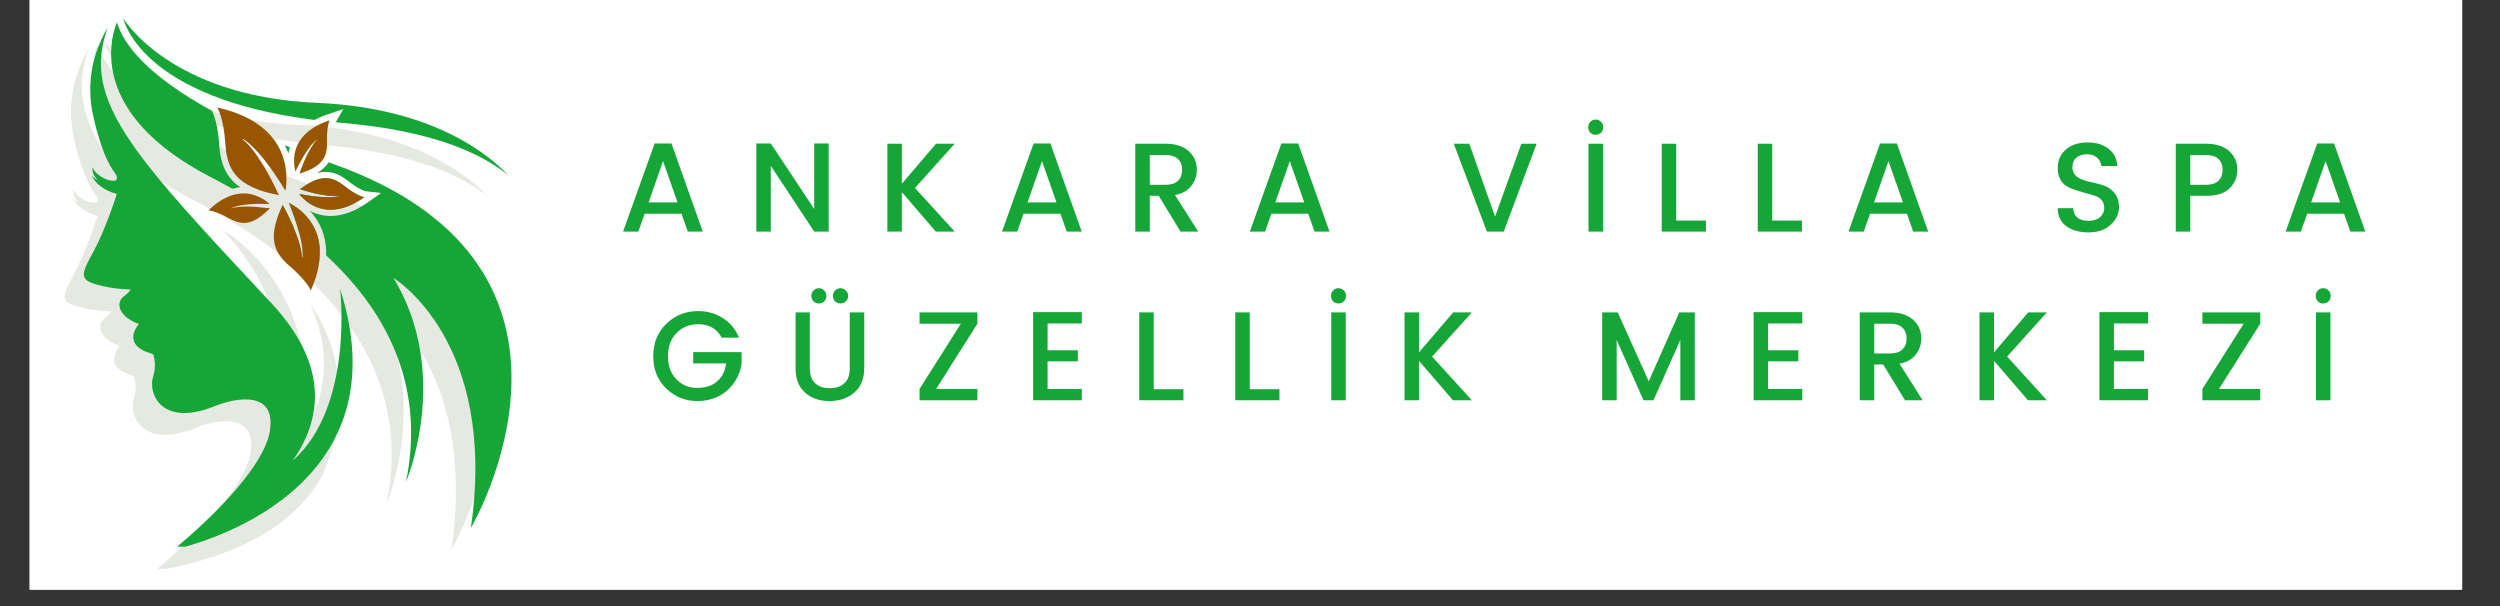 <svg xmlns="http://www.w3.org/2000/svg" xmlns:xlink="http://www.w3.org/1999/xlink" width="198" zoomAndPan="magnify" viewBox="0 0 148.5 36" height="48" preserveAspectRatio="xMidYMid meet" version="1.0"><rect x="0" y="0" width="148.5" height="36" fill="#333333" stroke="none"/><defs><g/><clipPath id="8f3ef723ed"><path d="M 1.762 0 L 146.25 0 L 146.25 35.027 L 1.762 35.027 Z M 1.762 0 " clip-rule="nonzero"/></clipPath><clipPath id="3a8a61357d"><path d="M 5 2.414 L 30 2.414 L 30 33 L 5 33 Z M 5 2.414 " clip-rule="nonzero"/></clipPath><clipPath id="31deaa5007"><path d="M 6 2.414 L 30 2.414 L 30 12 L 6 12 Z M 6 2.414 " clip-rule="nonzero"/></clipPath><clipPath id="2a22036a59"><path d="M 3.547 2.414 L 21 2.414 L 21 33.793 L 3.547 33.793 Z M 3.547 2.414 " clip-rule="nonzero"/></clipPath><clipPath id="75e3789777"><path d="M 4.699 1.098 L 21 1.098 L 21 32.473 L 4.699 32.473 Z M 4.699 1.098 " clip-rule="nonzero"/></clipPath><clipPath id="7e0e166738"><path d="M 6 1.098 L 15 1.098 L 15 12 L 6 12 Z M 6 1.098 " clip-rule="nonzero"/></clipPath><clipPath id="f3d03bb45c"><path d="M 7 1.098 L 31 1.098 L 31 11 L 7 11 Z M 7 1.098 " clip-rule="nonzero"/></clipPath></defs><g clip-path="url(#8f3ef723ed)"><path fill="#ffffff" d="M 1.762 0 L 146.25 0 L 146.25 35.027 L 1.762 35.027 Z M 1.762 0 " fill-opacity="1" fill-rule="nonzero"/><path fill="#ffffff" d="M 1.762 0 L 146.25 0 L 146.25 35.027 L 1.762 35.027 Z M 1.762 0 " fill-opacity="1" fill-rule="nonzero"/></g><g clip-path="url(#3a8a61357d)"><path fill="#e5e9e2" d="M 26.812 32.652 C 28.426 21.535 22.215 17.809 22.215 17.809 C 25.695 23.523 22.961 29.918 22.961 29.918 C 24.574 21.973 19.609 16.074 11.41 11.848 C 4.027 8.047 5.445 3.5 5.801 2.637 C 6.398 4.613 9.184 7.629 18.801 11.105 C 35.895 17.277 26.812 32.652 26.812 32.652 " fill-opacity="1" fill-rule="nonzero"/></g><g clip-path="url(#31deaa5007)"><path fill="#e5e9e2" d="M 6.188 2.414 C 6.188 2.414 8.957 7.047 17.684 7.418 C 24.605 7.715 27.941 10.551 29.023 11.711 C 27.41 10.387 24.465 9.055 19.102 8.598 C 7.203 7.59 6.188 2.414 6.188 2.414 " fill-opacity="1" fill-rule="nonzero"/></g><path fill="#e5e9e2" d="M 13.199 13.648 C 13.203 13.648 13.203 13.652 13.211 13.656 L 13.223 13.688 C 13.203 13.664 13.195 13.648 13.188 13.641 C 13.191 13.641 13.191 13.645 13.199 13.648 " fill-opacity="1" fill-rule="nonzero"/><g clip-path="url(#2a22036a59)"><path fill="#e5e9e2" d="M 19.145 28.242 C 17.781 30.707 14.891 32.934 9.211 33.922 C 9.207 33.922 9.203 33.922 9.195 33.926 C 9.195 33.926 9.191 33.926 9.191 33.926 C 9.188 33.926 9.184 33.926 9.184 33.93 L 10.074 33.168 C 11.609 31.805 14.621 28.902 14.895 26.812 C 14.984 26.137 14.852 25.699 14.602 25.426 C 13.852 24.617 12.047 25.254 11.832 25.336 C 11.816 25.34 11.812 25.344 11.812 25.344 C 11.523 25.465 11.227 25.57 10.922 25.656 C 10.617 25.742 10.301 25.805 9.969 25.824 C 9.926 25.828 9.883 25.824 9.84 25.828 L 9.715 25.828 C 9.676 25.824 9.633 25.82 9.59 25.82 C 9.547 25.816 9.504 25.812 9.461 25.805 L 9.332 25.785 C 9.312 25.785 9.289 25.781 9.27 25.773 L 9.203 25.758 L 9.141 25.742 C 9.117 25.738 9.098 25.73 9.078 25.723 C 9.035 25.707 8.992 25.695 8.949 25.68 C 8.781 25.613 8.617 25.516 8.473 25.395 C 8.332 25.273 8.207 25.129 8.113 24.965 C 8.02 24.801 7.957 24.625 7.918 24.441 C 7.902 24.348 7.891 24.254 7.887 24.16 L 7.887 24.09 C 7.887 24.066 7.887 24.043 7.891 24.016 L 7.895 23.941 C 7.898 23.914 7.902 23.887 7.91 23.855 L 7.914 23.836 L 7.914 23.824 L 7.918 23.816 L 7.922 23.789 L 7.93 23.762 L 7.93 23.754 L 7.938 23.734 L 7.941 23.723 L 7.969 23.617 L 8.016 23.414 C 8.043 23.281 8.059 23.148 8.059 23.02 C 8.062 22.895 8.051 22.77 8.027 22.637 C 8.02 22.605 8.016 22.57 8.008 22.535 C 8 22.504 7.996 22.473 7.984 22.434 L 7.98 22.406 L 7.973 22.391 C 7.973 22.391 7.973 22.387 7.973 22.387 C 7.973 22.383 7.973 22.383 7.973 22.379 C 7.969 22.375 7.969 22.375 7.969 22.371 C 7.965 22.363 7.965 22.359 7.961 22.359 C 7.957 22.359 7.957 22.355 7.949 22.352 C 7.941 22.348 7.93 22.34 7.91 22.328 C 7.871 22.312 7.812 22.293 7.738 22.266 C 7.598 22.223 7.414 22.16 7.242 22.051 C 7.199 22.023 7.156 21.992 7.117 21.961 L 7.086 21.938 C 7.078 21.93 7.066 21.918 7.055 21.906 L 7.023 21.879 L 7 21.859 L 6.98 21.836 L 6.973 21.828 L 6.969 21.82 L 6.957 21.812 L 6.941 21.789 C 6.93 21.773 6.918 21.762 6.906 21.746 L 6.875 21.695 C 6.863 21.68 6.855 21.664 6.848 21.645 C 6.84 21.629 6.828 21.609 6.824 21.59 C 6.805 21.555 6.797 21.516 6.789 21.477 C 6.781 21.457 6.781 21.441 6.777 21.422 C 6.777 21.402 6.773 21.383 6.773 21.363 C 6.773 21.328 6.773 21.293 6.773 21.258 C 6.777 21.227 6.781 21.191 6.789 21.16 C 6.797 21.129 6.801 21.098 6.812 21.07 C 6.844 20.957 6.891 20.863 6.938 20.781 C 6.992 20.691 7.047 20.613 7.102 20.539 C 7.027 20.516 6.953 20.484 6.883 20.453 C 6.727 20.387 6.578 20.301 6.434 20.195 C 6.359 20.141 6.289 20.078 6.223 20.008 C 6.152 19.934 6.086 19.852 6.031 19.738 L 6.012 19.695 C 6.004 19.68 6 19.664 5.992 19.645 C 5.988 19.629 5.98 19.613 5.977 19.594 C 5.973 19.578 5.969 19.559 5.965 19.539 L 5.957 19.512 C 5.957 19.5 5.957 19.488 5.953 19.48 C 5.953 19.457 5.953 19.438 5.949 19.418 C 5.949 19.395 5.953 19.371 5.953 19.348 C 5.957 19.324 5.957 19.305 5.965 19.281 C 5.969 19.258 5.977 19.234 5.984 19.211 C 5.992 19.188 6 19.168 6.012 19.145 C 6.016 19.137 6.02 19.125 6.027 19.113 C 6.031 19.102 6.039 19.094 6.043 19.086 C 6.055 19.066 6.066 19.047 6.082 19.027 C 6.098 19.012 6.113 18.988 6.133 18.973 C 6.141 18.965 6.152 18.953 6.16 18.945 L 6.176 18.934 C 6.176 18.93 6.176 18.93 6.176 18.93 L 6.18 18.926 L 6.203 18.91 L 6.211 18.902 L 6.238 18.883 L 6.242 18.879 C 6.336 18.812 6.426 18.734 6.5 18.648 C 6.547 18.602 6.586 18.547 6.621 18.496 C 6.609 18.496 6.598 18.496 6.586 18.496 C 6.586 18.496 5.957 18.484 5.301 18.367 C 5.301 18.367 5.297 18.367 5.293 18.367 C 5.16 18.34 5.016 18.309 4.859 18.27 C 4.855 18.27 4.852 18.266 4.848 18.266 C 3.559 17.957 3.625 17.68 4.379 16.305 C 5.125 14.945 5.77 12.914 5.785 12.867 L 5.785 12.852 C 5.785 12.852 5.781 12.848 5.781 12.848 C 5.781 12.836 5.777 12.824 5.77 12.816 C 5.766 12.812 5.762 12.809 5.754 12.809 C 5.754 12.805 5.75 12.805 5.75 12.801 C 5.746 12.801 5.746 12.801 5.746 12.801 C 5.742 12.797 5.73 12.797 5.73 12.797 L 5.699 12.789 L 5.645 12.773 C 5.609 12.766 5.57 12.758 5.535 12.746 C 5.348 12.676 5.188 12.602 5.055 12.52 C 4.457 12.164 4.316 11.746 4.312 11.73 C 4.324 11.742 4.332 11.758 4.344 11.773 C 4.395 11.828 4.453 11.879 4.52 11.926 C 4.535 11.934 4.547 11.945 4.562 11.953 C 4.57 11.957 4.574 11.961 4.582 11.965 C 4.582 11.965 4.582 11.965 4.582 11.969 C 4.598 11.977 4.613 11.984 4.633 11.996 L 4.676 12.016 C 4.668 12.012 4.66 12.004 4.648 11.992 C 4.645 11.988 4.641 11.984 4.637 11.98 C 4.543 11.887 4.324 11.621 4.344 11.242 C 4.344 11.242 4.395 11.371 4.543 11.531 L 4.543 11.535 C 4.68 11.684 4.898 11.859 5.238 11.98 C 5.312 12.004 5.383 12.023 5.453 12.035 C 5.516 12.043 5.574 12.047 5.625 12.043 C 5.68 12.039 5.727 12.023 5.75 12.004 C 5.766 11.996 5.773 11.984 5.781 11.969 C 5.781 11.969 5.781 11.965 5.785 11.961 C 5.785 11.957 5.785 11.953 5.785 11.953 C 5.789 11.953 5.797 11.914 5.793 11.918 C 5.801 11.859 5.801 11.812 5.789 11.773 C 5.77 11.695 5.68 11.586 5.605 11.477 C 5.527 11.363 5.453 11.246 5.387 11.129 C 5.254 10.887 5.145 10.641 5.043 10.391 C 4.941 10.141 4.855 9.887 4.773 9.633 C 4.695 9.375 4.621 9.121 4.555 8.859 C 4.523 8.73 4.488 8.602 4.457 8.473 L 4.414 8.281 L 4.391 8.18 L 4.371 8.082 L 4.332 7.883 L 4.301 7.684 C 4.277 7.551 4.266 7.414 4.25 7.281 C 4.242 7.215 4.238 7.145 4.234 7.078 C 4.23 7.012 4.227 6.941 4.223 6.875 L 4.223 6.672 C 4.219 6.641 4.219 6.605 4.219 6.57 L 4.223 6.473 C 4.223 6.402 4.227 6.336 4.23 6.27 L 4.242 6.066 C 4.246 6.035 4.246 6 4.25 5.969 L 4.262 5.867 C 4.27 5.801 4.277 5.73 4.285 5.664 C 4.324 5.398 4.379 5.137 4.445 4.875 C 4.512 4.613 4.594 4.359 4.691 4.109 C 4.785 3.859 4.895 3.613 5.016 3.375 C 5.086 3.238 5.164 3.105 5.242 2.973 C 5.242 2.977 5.238 2.984 5.238 2.992 C 4.32 5.605 5.031 7.773 7.621 11.098 C 9.059 12.941 11.078 15.137 13.719 17.965 C 14.105 18.379 14.508 18.809 14.922 19.254 C 15.48 19.848 15.941 20.43 16.309 21 C 16.871 17.176 13.211 13.656 13.211 13.656 C 13.609 13.883 19.199 17.246 17.996 25.363 C 17.957 25.633 17.91 25.906 17.855 26.184 C 17.855 26.184 19.691 23.695 19.133 20.312 C 19.012 19.598 18.789 18.848 18.422 18.07 C 18.441 18.098 18.75 18.48 19.102 19.164 C 19.922 20.758 20.969 24 19.145 28.242 " fill-opacity="1" fill-rule="nonzero"/></g><g clip-path="url(#75e3789777)"><path fill="#16a637" d="M 20.199 17.148 C 20.199 17.148 21.051 24.129 17.375 27.379 C 18.625 25.613 19.23 23.453 18.148 20.973 C 17.73 20.012 17.059 19.004 16.07 17.953 C 12.832 14.488 10.418 11.906 8.766 9.793 C 6.172 6.465 5.461 4.293 6.383 1.68 C 6.383 1.676 6.383 1.668 6.387 1.66 C 6.305 1.793 6.23 1.93 6.16 2.066 C 6.035 2.305 5.93 2.547 5.832 2.801 C 5.738 3.051 5.652 3.305 5.586 3.566 C 5.523 3.824 5.465 4.09 5.43 4.355 C 5.418 4.422 5.414 4.488 5.402 4.559 L 5.395 4.656 C 5.391 4.691 5.387 4.727 5.387 4.758 L 5.371 4.961 C 5.367 5.027 5.367 5.094 5.363 5.164 L 5.363 5.262 C 5.359 5.297 5.363 5.332 5.363 5.363 L 5.367 5.566 C 5.367 5.637 5.371 5.703 5.375 5.77 C 5.383 5.836 5.383 5.906 5.391 5.973 C 5.406 6.105 5.418 6.242 5.441 6.375 L 5.473 6.574 L 5.516 6.773 L 5.535 6.875 L 5.547 6.922 L 5.555 6.973 L 5.602 7.164 C 5.633 7.293 5.664 7.426 5.695 7.555 C 5.766 7.812 5.836 8.07 5.918 8.324 C 5.996 8.582 6.086 8.836 6.184 9.086 C 6.285 9.336 6.398 9.582 6.531 9.82 C 6.598 9.941 6.672 10.059 6.75 10.168 C 6.824 10.281 6.914 10.391 6.934 10.469 C 6.945 10.508 6.945 10.555 6.938 10.613 C 6.938 10.609 6.93 10.648 6.93 10.648 C 6.93 10.648 6.93 10.652 6.926 10.656 C 6.926 10.66 6.926 10.664 6.922 10.664 C 6.918 10.68 6.906 10.691 6.895 10.699 C 6.867 10.719 6.82 10.734 6.77 10.738 C 6.715 10.742 6.656 10.738 6.598 10.73 C 6.527 10.719 6.453 10.699 6.383 10.676 C 6.379 10.676 6.379 10.676 6.379 10.676 C 6.043 10.555 5.82 10.379 5.684 10.23 L 5.684 10.227 C 5.539 10.066 5.488 9.938 5.488 9.938 C 5.465 10.316 5.684 10.582 5.777 10.676 C 5.781 10.68 5.785 10.684 5.789 10.688 C 5.801 10.699 5.812 10.707 5.816 10.711 L 5.82 10.715 C 5.816 10.715 5.816 10.715 5.816 10.711 L 5.777 10.691 C 5.773 10.691 5.773 10.691 5.773 10.691 C 5.758 10.68 5.742 10.672 5.727 10.664 C 5.723 10.66 5.723 10.66 5.723 10.66 C 5.715 10.656 5.711 10.652 5.703 10.648 C 5.691 10.641 5.676 10.629 5.66 10.621 C 5.594 10.574 5.535 10.52 5.488 10.465 C 5.477 10.453 5.465 10.438 5.453 10.426 C 5.457 10.441 5.602 10.859 6.195 11.215 C 6.332 11.297 6.488 11.371 6.676 11.441 C 6.711 11.453 6.75 11.461 6.789 11.473 L 6.844 11.484 L 6.871 11.492 C 6.875 11.492 6.883 11.492 6.887 11.496 C 6.887 11.496 6.891 11.496 6.891 11.496 C 6.895 11.5 6.898 11.5 6.898 11.504 C 6.902 11.504 6.91 11.508 6.91 11.516 C 6.918 11.523 6.922 11.531 6.926 11.543 C 6.926 11.543 6.926 11.547 6.926 11.551 L 6.926 11.562 C 6.914 11.609 6.27 13.641 5.52 15.004 C 4.766 16.379 4.699 16.656 5.988 16.965 C 5.992 16.969 5.996 16.969 6 16.969 C 6.156 17.008 6.301 17.039 6.434 17.066 C 6.438 17.066 6.441 17.066 6.445 17.066 C 7.102 17.188 7.73 17.195 7.73 17.195 C 7.742 17.195 7.754 17.195 7.762 17.195 C 7.73 17.246 7.688 17.301 7.645 17.352 C 7.566 17.434 7.48 17.512 7.387 17.578 L 7.383 17.582 L 7.355 17.602 L 7.344 17.609 L 7.324 17.625 L 7.32 17.629 C 7.32 17.629 7.32 17.629 7.316 17.633 L 7.305 17.645 C 7.293 17.652 7.285 17.664 7.277 17.672 C 7.258 17.691 7.238 17.711 7.227 17.73 C 7.211 17.746 7.199 17.766 7.188 17.785 C 7.18 17.793 7.176 17.805 7.168 17.812 C 7.164 17.824 7.16 17.836 7.152 17.848 C 7.145 17.867 7.137 17.891 7.125 17.91 C 7.121 17.934 7.113 17.957 7.109 17.98 C 7.102 18.004 7.098 18.027 7.098 18.047 C 7.094 18.07 7.094 18.094 7.094 18.117 C 7.094 18.137 7.098 18.16 7.098 18.18 C 7.098 18.191 7.102 18.203 7.102 18.211 L 7.105 18.238 C 7.109 18.258 7.113 18.277 7.121 18.297 C 7.125 18.312 7.129 18.332 7.137 18.348 C 7.141 18.363 7.148 18.383 7.152 18.395 L 7.176 18.438 C 7.23 18.551 7.297 18.633 7.367 18.707 C 7.434 18.777 7.504 18.84 7.574 18.895 C 7.719 19 7.871 19.086 8.023 19.156 C 8.098 19.188 8.172 19.215 8.246 19.242 C 8.191 19.316 8.137 19.395 8.082 19.48 C 8.035 19.566 7.988 19.66 7.953 19.773 C 7.945 19.801 7.938 19.832 7.934 19.859 C 7.926 19.895 7.922 19.926 7.918 19.961 C 7.918 19.996 7.914 20.031 7.918 20.066 C 7.918 20.086 7.922 20.105 7.922 20.121 C 7.926 20.141 7.926 20.16 7.934 20.18 C 7.941 20.219 7.949 20.254 7.965 20.293 C 7.973 20.312 7.98 20.328 7.988 20.348 C 8 20.367 8.008 20.383 8.02 20.398 C 8.027 20.414 8.039 20.434 8.051 20.449 C 8.062 20.461 8.07 20.477 8.086 20.492 L 8.102 20.512 L 8.109 20.523 L 8.117 20.527 L 8.125 20.539 L 8.168 20.582 L 8.199 20.609 C 8.211 20.617 8.223 20.629 8.23 20.637 L 8.262 20.664 C 8.301 20.695 8.344 20.723 8.387 20.75 C 8.559 20.863 8.742 20.922 8.887 20.969 C 8.957 20.992 9.016 21.016 9.055 21.031 C 9.074 21.039 9.086 21.051 9.094 21.055 C 9.102 21.059 9.105 21.059 9.105 21.062 C 9.105 21.062 9.109 21.066 9.113 21.074 C 9.113 21.078 9.113 21.078 9.117 21.082 C 9.117 21.082 9.117 21.086 9.117 21.09 C 9.117 21.09 9.121 21.094 9.121 21.094 L 9.121 21.105 L 9.129 21.137 C 9.137 21.172 9.145 21.207 9.152 21.238 C 9.16 21.273 9.164 21.305 9.172 21.34 C 9.195 21.473 9.207 21.598 9.203 21.723 C 9.203 21.852 9.188 21.984 9.16 22.117 L 9.113 22.32 L 9.086 22.426 L 9.082 22.438 L 9.074 22.457 L 9.074 22.465 L 9.066 22.492 L 9.062 22.52 L 9.059 22.527 L 9.059 22.539 L 9.055 22.559 C 9.047 22.59 9.043 22.617 9.039 22.645 L 9.035 22.719 C 9.031 22.746 9.031 22.77 9.031 22.793 L 9.031 22.863 C 9.035 22.957 9.047 23.051 9.062 23.145 C 9.102 23.328 9.164 23.504 9.258 23.668 C 9.352 23.832 9.477 23.98 9.617 24.102 C 9.762 24.223 9.926 24.316 10.094 24.383 C 10.137 24.398 10.18 24.414 10.223 24.43 C 10.242 24.434 10.266 24.441 10.285 24.445 L 10.352 24.465 L 10.414 24.477 C 10.438 24.484 10.457 24.488 10.477 24.492 L 10.605 24.512 C 10.648 24.52 10.691 24.52 10.734 24.523 C 10.777 24.527 10.82 24.531 10.863 24.531 L 10.988 24.531 C 11.031 24.531 11.074 24.531 11.113 24.527 C 11.445 24.512 11.762 24.445 12.07 24.363 C 12.375 24.273 12.672 24.168 12.957 24.047 C 12.957 24.047 12.965 24.043 12.98 24.039 C 13.266 23.934 16.398 22.828 16.043 25.52 C 15.77 27.609 12.758 30.516 11.219 31.875 L 10.324 32.641 C 10.324 32.641 24.277 29.848 20.199 17.148 " fill-opacity="1" fill-rule="nonzero"/></g><path fill="#16a637" d="M 21.633 11.719 C 21.457 11.84 21.293 11.945 21.129 12.031 C 20.977 12.117 20.824 12.188 20.68 12.246 C 20.648 12.258 20.617 12.27 20.586 12.281 C 20.238 12.406 19.922 12.457 19.637 12.457 L 19.594 12.457 C 18.996 12.445 18.539 12.211 18.215 11.961 C 18.105 11.871 18.012 11.785 17.934 11.703 C 17.887 11.652 17.848 11.609 17.812 11.566 C 17.805 11.551 17.797 11.535 17.785 11.523 L 17.859 11.535 C 17.867 11.535 17.875 11.539 17.883 11.539 C 17.98 11.555 18.082 11.578 18.184 11.594 C 18.285 11.609 18.391 11.625 18.496 11.641 C 18.602 11.652 18.703 11.668 18.809 11.68 C 18.82 11.68 18.832 11.68 18.844 11.68 C 18.934 11.691 19.023 11.699 19.113 11.703 C 19.211 11.711 19.305 11.715 19.398 11.715 C 19.422 11.719 19.445 11.719 19.473 11.719 C 19.535 11.719 19.594 11.715 19.652 11.715 C 19.707 11.711 19.762 11.711 19.809 11.707 C 19.828 11.703 19.848 11.703 19.867 11.699 C 19.93 11.695 19.988 11.684 20.035 11.676 C 20.125 11.66 20.172 11.641 20.172 11.641 L 20.168 11.621 C 20.168 11.621 20.117 11.637 20.027 11.641 C 19.988 11.645 19.945 11.648 19.891 11.648 L 19.848 11.648 C 19.789 11.648 19.723 11.645 19.652 11.641 C 19.578 11.633 19.492 11.625 19.402 11.613 C 19.316 11.602 19.223 11.59 19.129 11.57 C 19.031 11.559 18.934 11.535 18.832 11.516 C 18.734 11.492 18.633 11.469 18.535 11.445 C 18.434 11.418 18.332 11.391 18.234 11.363 C 18.137 11.34 18.039 11.309 17.949 11.281 C 17.902 11.266 17.859 11.254 17.816 11.242 C 18.023 11.086 18.215 10.961 18.391 10.863 C 18.754 10.664 19.062 10.582 19.344 10.582 C 19.758 10.582 20.105 10.77 20.465 11.055 C 21.215 11.652 21.633 11.719 21.633 11.719 " fill-opacity="1" fill-rule="nonzero"/><path fill="#16a637" d="M 17.219 8.75 C 17.18 8.871 17.152 8.992 17.133 9.113 C 17.07 8.949 17 8.785 16.918 8.625 C 17.016 8.668 17.117 8.711 17.219 8.75 " fill-opacity="1" fill-rule="nonzero"/><g clip-path="url(#7e0e166738)"><path fill="#16a637" d="M 14.266 11.125 C 14.219 11.129 14.172 11.133 14.121 11.141 C 14.012 11.156 13.906 11.18 13.797 11.211 C 13.391 10.984 12.98 10.762 12.559 10.543 C 5.168 6.738 6.59 2.191 6.945 1.324 C 7.348 2.66 8.75 4.473 12.586 6.582 L 12.59 6.582 C 12.613 6.625 12.926 7.191 13.02 8.582 C 13.082 9.512 13.297 10.445 14.266 11.125 " fill-opacity="1" fill-rule="nonzero"/></g><path fill="#16a637" d="M 16.016 12.383 C 15.98 12.422 15.945 12.457 15.91 12.488 C 15.832 12.438 15.758 12.387 15.68 12.34 C 15.75 12.348 15.82 12.359 15.887 12.367 C 15.93 12.375 15.973 12.379 16.016 12.383 " fill-opacity="1" fill-rule="nonzero"/><path fill="#16a637" d="M 17.477 13.59 C 17.16 13.348 16.832 13.113 16.496 12.883 C 16.539 12.766 16.59 12.641 16.645 12.512 C 16.66 12.473 16.676 12.438 16.691 12.398 C 16.727 12.328 16.758 12.254 16.797 12.18 C 16.824 12.234 16.852 12.293 16.883 12.348 C 16.945 12.469 17.016 12.59 17.074 12.719 C 17.137 12.844 17.203 12.973 17.262 13.105 C 17.32 13.234 17.383 13.367 17.438 13.496 C 17.441 13.508 17.445 13.52 17.449 13.527 C 17.461 13.547 17.469 13.57 17.477 13.59 " fill-opacity="1" fill-rule="nonzero"/><path fill="#16a637" d="M 18.926 14.281 C 18.961 14.453 18.988 14.637 18.996 14.828 C 18.605 14.48 18.195 14.141 17.766 13.812 C 17.742 13.703 17.707 13.598 17.676 13.488 C 17.672 13.48 17.672 13.473 17.668 13.465 C 17.664 13.449 17.66 13.434 17.652 13.418 C 17.613 13.281 17.566 13.141 17.52 13 C 17.473 12.863 17.422 12.727 17.371 12.59 C 17.324 12.453 17.27 12.324 17.219 12.195 C 17.215 12.184 17.211 12.172 17.207 12.16 C 17.195 12.137 17.188 12.113 17.176 12.09 C 17.176 12.082 17.172 12.074 17.168 12.066 C 17.184 12.07 17.195 12.078 17.211 12.082 C 17.223 12.082 17.23 12.086 17.238 12.09 C 17.305 12.125 17.375 12.168 17.453 12.219 C 17.586 12.301 17.734 12.406 17.883 12.535 C 18.121 12.742 18.363 13.012 18.562 13.348 C 18.719 13.613 18.852 13.922 18.926 14.281 " fill-opacity="1" fill-rule="nonzero"/><path fill="#16a637" d="M 27.969 31.363 C 29.574 20.316 23.457 16.562 23.371 16.512 C 26.852 22.227 24.117 28.625 24.117 28.625 C 25.211 23.238 23.281 18.789 19.371 15.168 C 19.383 14.832 19.355 14.512 19.289 14.207 C 19.211 13.832 19.074 13.48 18.879 13.156 C 18.746 12.926 18.582 12.711 18.391 12.516 C 18.762 12.715 19.168 12.82 19.59 12.828 L 19.637 12.828 C 19.984 12.828 20.348 12.762 20.711 12.629 C 20.746 12.617 20.781 12.602 20.816 12.59 C 20.977 12.527 21.145 12.449 21.309 12.355 C 21.484 12.262 21.664 12.148 21.844 12.023 L 22.637 11.465 L 21.695 11.355 C 21.652 11.344 21.301 11.242 20.695 10.762 C 20.371 10.504 19.922 10.211 19.344 10.211 C 19.172 10.211 18.996 10.234 18.816 10.285 C 19.148 10.094 19.371 9.875 19.52 9.641 C 19.66 9.695 19.805 9.746 19.953 9.797 C 37.059 15.977 27.969 31.363 27.969 31.363 " fill-opacity="1" fill-rule="nonzero"/><g clip-path="url(#f3d03bb45c)"><path fill="#16a637" d="M 30.184 10.406 C 28.566 9.082 25.621 7.746 20.254 7.293 C 20.148 7.281 20.043 7.273 19.941 7.262 L 20.398 6.477 L 19.465 6.793 C 19.266 6.859 19.078 6.934 18.906 7.012 C 18.828 7.051 18.75 7.086 18.676 7.125 C 8.254 5.816 7.328 1.102 7.328 1.102 C 7.328 1.102 10.102 5.738 18.832 6.109 C 25.762 6.406 29.098 9.246 30.184 10.406 " fill-opacity="1" fill-rule="nonzero"/></g><path fill="#995600" d="M 17.008 10.938 C 17 11.047 16.988 11.145 16.977 11.234 C 16.965 11.262 16.953 11.289 16.945 11.316 C 16.926 11.285 16.906 11.25 16.883 11.215 C 16.875 11.203 16.867 11.191 16.859 11.18 C 16.773 11.039 16.688 10.895 16.59 10.75 C 16.496 10.605 16.402 10.461 16.305 10.316 C 16.199 10.172 16.105 10.027 16 9.891 C 15.988 9.875 15.977 9.859 15.965 9.844 C 15.875 9.719 15.785 9.602 15.695 9.488 C 15.59 9.359 15.492 9.238 15.391 9.125 C 15.293 9.012 15.191 8.91 15.102 8.812 C 15.039 8.75 14.977 8.688 14.918 8.633 C 14.895 8.609 14.867 8.586 14.844 8.566 C 14.766 8.496 14.691 8.438 14.633 8.391 C 14.512 8.297 14.43 8.258 14.43 8.258 L 14.414 8.285 C 14.414 8.285 14.484 8.332 14.594 8.434 C 14.648 8.488 14.715 8.551 14.785 8.629 C 14.855 8.707 14.93 8.797 15.008 8.898 C 15.086 9 15.176 9.109 15.258 9.23 C 15.344 9.352 15.426 9.48 15.512 9.617 C 15.602 9.75 15.684 9.898 15.77 10.043 C 15.855 10.188 15.938 10.34 16.02 10.488 C 16.102 10.641 16.18 10.793 16.254 10.941 C 16.336 11.094 16.402 11.246 16.473 11.391 C 16.508 11.457 16.539 11.527 16.57 11.594 C 16.152 11.512 15.785 11.418 15.465 11.309 C 13.855 10.75 13.473 9.828 13.387 8.555 C 13.336 7.75 13.211 7.199 13.102 6.855 C 12.996 6.523 12.902 6.383 12.902 6.383 C 13.242 6.461 13.555 6.551 13.844 6.648 C 14.121 6.746 14.379 6.852 14.609 6.965 C 14.66 6.988 14.711 7.016 14.758 7.039 C 15.324 7.34 15.754 7.688 16.078 8.055 C 16.172 8.164 16.258 8.273 16.336 8.383 C 16.793 9.035 16.961 9.727 17.004 10.301 C 17.023 10.535 17.02 10.75 17.008 10.938 " fill-opacity="1" fill-rule="nonzero"/><path fill="#f9ee59" d="M 17.211 12.082 C 17.195 12.078 17.184 12.07 17.168 12.066 C 17.172 12.074 17.176 12.082 17.176 12.09 L 17.219 12.098 L 17.211 12.082 " fill-opacity="1" fill-rule="nonzero"/><path fill="#995600" d="M 19.547 7.227 C 19.496 7.375 19.402 7.742 19.426 8.406 C 19.438 8.836 19.387 9.199 19.16 9.508 C 19.004 9.727 18.762 9.918 18.398 10.086 C 18.223 10.164 18.02 10.242 17.785 10.312 C 17.801 10.27 17.816 10.23 17.832 10.188 C 17.863 10.102 17.891 10.012 17.93 9.922 C 17.965 9.832 18 9.742 18.035 9.652 C 18.078 9.562 18.113 9.473 18.152 9.383 C 18.188 9.309 18.223 9.234 18.258 9.164 C 18.262 9.152 18.27 9.141 18.277 9.129 C 18.316 9.047 18.359 8.969 18.402 8.895 C 18.441 8.82 18.484 8.754 18.523 8.691 C 18.562 8.629 18.602 8.574 18.637 8.527 C 18.672 8.48 18.703 8.438 18.73 8.406 C 18.789 8.34 18.828 8.312 18.828 8.312 L 18.816 8.297 C 18.816 8.297 18.773 8.324 18.707 8.383 C 18.676 8.414 18.637 8.449 18.598 8.496 C 18.586 8.508 18.574 8.523 18.559 8.535 C 18.531 8.57 18.496 8.609 18.465 8.648 C 18.418 8.711 18.367 8.773 18.32 8.844 C 18.27 8.914 18.219 8.988 18.168 9.066 C 18.156 9.082 18.145 9.098 18.133 9.117 C 18.098 9.168 18.066 9.227 18.031 9.281 C 18.027 9.293 18.02 9.301 18.016 9.312 C 17.965 9.395 17.918 9.484 17.867 9.57 C 17.816 9.656 17.773 9.746 17.727 9.832 C 17.68 9.918 17.641 10.008 17.598 10.09 C 17.594 10.098 17.59 10.105 17.586 10.113 C 17.578 10.133 17.566 10.152 17.559 10.176 C 17.551 10.16 17.543 10.145 17.535 10.129 C 17.523 10.078 17.512 10.023 17.5 9.961 C 17.484 9.855 17.469 9.734 17.469 9.602 C 17.461 9.387 17.484 9.145 17.562 8.891 C 17.625 8.688 17.723 8.477 17.867 8.273 C 18.031 8.047 18.258 7.824 18.562 7.625 C 18.59 7.605 18.613 7.59 18.641 7.57 C 18.77 7.492 18.906 7.418 19.059 7.348 C 19.164 7.301 19.277 7.254 19.398 7.211 C 19.457 7.188 19.516 7.168 19.578 7.148 C 19.578 7.152 19.566 7.18 19.547 7.227 " fill-opacity="1" fill-rule="nonzero"/><path fill="#995600" d="M 13.879 12.305 C 13.797 12.332 13.754 12.359 13.754 12.359 L 13.762 12.375 C 13.762 12.375 13.805 12.355 13.891 12.336 C 13.93 12.328 13.98 12.316 14.039 12.309 C 14.098 12.297 14.168 12.289 14.238 12.285 C 14.312 12.277 14.391 12.27 14.477 12.27 C 14.523 12.27 14.57 12.27 14.617 12.27 C 14.656 12.27 14.699 12.27 14.742 12.27 L 14.75 12.27 C 14.84 12.27 14.93 12.277 15.023 12.277 C 15.121 12.285 15.219 12.293 15.316 12.301 C 15.414 12.309 15.512 12.32 15.605 12.332 C 15.629 12.332 15.656 12.336 15.68 12.34 C 15.758 12.387 15.832 12.438 15.91 12.488 C 15.777 12.621 15.652 12.73 15.531 12.82 C 15.141 13.121 14.805 13.242 14.488 13.242 C 14.176 13.242 13.879 13.125 13.566 12.949 C 12.781 12.504 12.379 12.5 12.379 12.5 C 12.523 12.359 12.664 12.238 12.801 12.133 C 12.934 12.031 13.066 11.941 13.191 11.867 C 13.219 11.852 13.246 11.836 13.273 11.82 C 13.594 11.645 13.895 11.547 14.172 11.508 C 14.215 11.504 14.258 11.5 14.297 11.496 C 14.355 11.492 14.414 11.488 14.469 11.488 C 14.898 11.488 15.258 11.621 15.535 11.773 C 15.652 11.836 15.754 11.906 15.836 11.973 C 15.887 12.008 15.934 12.047 15.969 12.078 C 15.98 12.094 15.992 12.105 16 12.121 C 15.977 12.117 15.953 12.117 15.934 12.117 C 15.922 12.117 15.914 12.117 15.906 12.117 C 15.82 12.113 15.734 12.109 15.645 12.109 L 15.582 12.109 C 15.535 12.109 15.488 12.109 15.441 12.109 C 15.402 12.109 15.363 12.109 15.32 12.109 C 15.219 12.117 15.121 12.117 15.023 12.121 C 15.012 12.121 15 12.125 14.988 12.125 C 14.902 12.129 14.82 12.133 14.734 12.141 C 14.645 12.152 14.555 12.16 14.469 12.172 C 14.383 12.184 14.305 12.199 14.23 12.211 C 14.176 12.223 14.129 12.234 14.086 12.242 C 14.066 12.25 14.047 12.254 14.031 12.258 C 13.973 12.273 13.922 12.289 13.879 12.305 " fill-opacity="1" fill-rule="nonzero"/><path fill="#995600" d="M 16.016 12.383 C 15.98 12.422 15.945 12.457 15.91 12.488 C 15.832 12.438 15.758 12.387 15.68 12.34 C 15.75 12.348 15.82 12.359 15.887 12.367 C 15.93 12.375 15.973 12.379 16.016 12.383 " fill-opacity="1" fill-rule="nonzero"/><path fill="#f9ee59" d="M 16.691 12.398 C 16.676 12.438 16.66 12.473 16.645 12.512 L 16.785 12.516 L 16.691 12.398 " fill-opacity="1" fill-rule="nonzero"/><path fill="#995600" d="M 21.633 11.719 C 21.457 11.84 21.293 11.945 21.129 12.031 C 20.977 12.117 20.824 12.188 20.68 12.246 C 20.648 12.258 20.617 12.27 20.586 12.281 C 20.238 12.406 19.922 12.457 19.637 12.457 L 19.594 12.457 C 18.996 12.445 18.539 12.211 18.215 11.961 C 18.105 11.871 18.012 11.785 17.934 11.703 C 17.887 11.652 17.848 11.609 17.812 11.566 C 17.805 11.551 17.797 11.535 17.785 11.523 L 17.859 11.535 C 17.867 11.535 17.875 11.539 17.883 11.539 C 17.98 11.555 18.082 11.578 18.184 11.594 C 18.285 11.609 18.391 11.625 18.496 11.641 C 18.602 11.652 18.703 11.668 18.809 11.68 C 18.82 11.68 18.832 11.68 18.844 11.68 C 18.934 11.691 19.023 11.699 19.113 11.703 C 19.211 11.711 19.305 11.715 19.398 11.715 C 19.422 11.719 19.445 11.719 19.473 11.719 C 19.535 11.719 19.594 11.715 19.652 11.715 C 19.707 11.711 19.762 11.711 19.809 11.707 C 19.828 11.703 19.848 11.703 19.867 11.699 C 19.93 11.695 19.988 11.684 20.035 11.676 C 20.125 11.66 20.172 11.641 20.172 11.641 L 20.168 11.621 C 20.168 11.621 20.117 11.637 20.027 11.641 C 19.988 11.645 19.945 11.648 19.891 11.648 L 19.848 11.648 C 19.789 11.648 19.723 11.645 19.652 11.641 C 19.578 11.633 19.492 11.625 19.402 11.613 C 19.316 11.602 19.223 11.59 19.129 11.57 C 19.031 11.559 18.934 11.535 18.832 11.516 C 18.734 11.492 18.633 11.469 18.535 11.445 C 18.434 11.418 18.332 11.391 18.234 11.363 C 18.137 11.34 18.039 11.309 17.949 11.281 C 17.902 11.266 17.859 11.254 17.816 11.242 C 18.023 11.086 18.215 10.961 18.391 10.863 C 18.754 10.664 19.062 10.582 19.344 10.582 C 19.758 10.582 20.105 10.77 20.465 11.055 C 21.215 11.652 21.633 11.719 21.633 11.719 " fill-opacity="1" fill-rule="nonzero"/><path fill="#995600" d="M 18.98 15.43 C 18.973 15.512 18.961 15.594 18.945 15.68 C 18.941 15.727 18.934 15.77 18.922 15.816 C 18.891 15.984 18.852 16.156 18.801 16.336 C 18.785 16.387 18.77 16.438 18.754 16.492 C 18.676 16.734 18.578 16.988 18.461 17.258 C 18.461 17.258 18.328 16.898 17.746 16.312 C 17.609 16.168 17.441 16.012 17.242 15.84 C 17.109 15.727 16.984 15.609 16.875 15.492 C 16.418 15.004 16.176 14.461 16.293 13.668 C 16.32 13.48 16.367 13.281 16.434 13.066 C 16.453 13.008 16.473 12.945 16.496 12.883 C 16.539 12.766 16.59 12.641 16.645 12.512 C 16.66 12.473 16.676 12.438 16.691 12.398 C 16.727 12.328 16.758 12.254 16.797 12.18 C 16.824 12.234 16.852 12.293 16.883 12.348 C 16.945 12.469 17.016 12.59 17.074 12.719 C 17.137 12.844 17.203 12.973 17.262 13.105 C 17.32 13.234 17.383 13.367 17.438 13.496 C 17.441 13.508 17.445 13.52 17.449 13.527 C 17.461 13.547 17.469 13.57 17.477 13.59 C 17.52 13.688 17.559 13.785 17.594 13.883 C 17.641 14.008 17.688 14.129 17.727 14.246 C 17.766 14.363 17.793 14.477 17.824 14.582 C 17.852 14.684 17.875 14.781 17.891 14.867 C 17.91 14.953 17.922 15.031 17.93 15.09 C 17.941 15.215 17.938 15.285 17.938 15.285 L 17.965 15.289 C 17.965 15.289 17.98 15.215 17.977 15.09 C 17.977 15.023 17.973 14.945 17.965 14.855 C 17.965 14.832 17.961 14.805 17.957 14.777 C 17.949 14.707 17.938 14.637 17.93 14.559 C 17.91 14.453 17.891 14.332 17.863 14.211 C 17.836 14.086 17.805 13.957 17.77 13.824 C 17.77 13.82 17.77 13.816 17.766 13.812 C 17.742 13.703 17.707 13.598 17.676 13.488 C 17.672 13.48 17.672 13.473 17.668 13.465 C 17.664 13.449 17.66 13.434 17.652 13.418 C 17.613 13.281 17.566 13.141 17.52 13 C 17.473 12.863 17.422 12.727 17.371 12.59 C 17.324 12.453 17.27 12.324 17.219 12.195 C 17.215 12.184 17.211 12.172 17.207 12.16 C 17.195 12.137 17.188 12.113 17.176 12.09 C 17.176 12.082 17.172 12.074 17.168 12.066 C 17.184 12.07 17.195 12.078 17.211 12.082 C 17.223 12.082 17.23 12.086 17.238 12.09 C 17.305 12.125 17.375 12.168 17.453 12.219 C 17.586 12.301 17.734 12.406 17.883 12.535 C 18.121 12.742 18.363 13.012 18.562 13.348 C 18.719 13.613 18.852 13.922 18.926 14.281 C 18.961 14.453 18.988 14.637 18.996 14.828 C 19.008 15.02 19 15.219 18.98 15.43 " fill-opacity="1" fill-rule="nonzero"/><g fill="#16a637" fill-opacity="1"><g transform="translate(36.76, 13.757)"><g><path d="M 4.094 0 L 3.719 -1.062 L 1.531 -1.062 L 1.156 0 L 0.25 0 L 2.125 -5.234 L 3.125 -5.234 L 4.984 0 Z M 1.766 -1.734 L 3.484 -1.734 L 2.625 -4.188 Z M 1.766 -1.734 "/></g></g></g><g fill="#16a637" fill-opacity="1"><g transform="translate(44.363, 13.757)"><g><path d="M 4 -5.234 L 4.859 -5.234 L 4.859 0 L 4 0 L 1.422 -3.906 L 1.422 0 L 0.562 0 L 0.562 -5.234 L 1.422 -5.234 L 4 -1.344 Z M 4 -5.234 "/></g></g></g><g fill="#16a637" fill-opacity="1"><g transform="translate(52.147, 13.757)"><g><path d="M 1.422 0 L 0.562 0 L 0.562 -5.219 L 1.422 -5.219 L 1.422 -2.844 L 3.453 -5.219 L 4.562 -5.219 L 2.203 -2.594 L 4.562 0 L 3.438 0 L 1.422 -2.344 Z M 1.422 0 "/></g></g></g><g fill="#16a637" fill-opacity="1"><g transform="translate(59.27, 13.757)"><g><path d="M 4.094 0 L 3.719 -1.062 L 1.531 -1.062 L 1.156 0 L 0.25 0 L 2.125 -5.234 L 3.125 -5.234 L 4.984 0 Z M 1.766 -1.734 L 3.484 -1.734 L 2.625 -4.188 Z M 1.766 -1.734 "/></g></g></g><g fill="#16a637" fill-opacity="1"><g transform="translate(66.874, 13.757)"><g><path d="M 1.422 -2.125 L 1.422 0 L 0.562 0 L 0.562 -5.219 L 2.375 -5.219 C 2.957 -5.219 3.41 -5.07 3.734 -4.781 C 4.055 -4.488 4.219 -4.117 4.219 -3.672 C 4.219 -3.316 4.109 -3 3.891 -2.719 C 3.68 -2.438 3.359 -2.254 2.922 -2.172 L 4.297 0 L 3.25 0 L 1.953 -2.125 Z M 1.422 -4.547 L 1.422 -2.781 L 2.375 -2.781 C 2.695 -2.781 2.938 -2.859 3.094 -3.016 C 3.258 -3.172 3.344 -3.391 3.344 -3.672 C 3.344 -3.953 3.258 -4.164 3.094 -4.312 C 2.938 -4.469 2.695 -4.547 2.375 -4.547 Z M 1.422 -4.547 "/></g></g></g><g fill="#16a637" fill-opacity="1"><g transform="translate(73.989, 13.757)"><g><path d="M 4.094 0 L 3.719 -1.062 L 1.531 -1.062 L 1.156 0 L 0.25 0 L 2.125 -5.234 L 3.125 -5.234 L 4.984 0 Z M 1.766 -1.734 L 3.484 -1.734 L 2.625 -4.188 Z M 1.766 -1.734 "/></g></g></g><g fill="#16a637" fill-opacity="1"><g transform="translate(81.592, 13.757)"><g/></g></g><g fill="#16a637" fill-opacity="1"><g transform="translate(86.213, 13.757)"><g><path d="M 2.109 0 L 0.141 -5.219 L 1.062 -5.219 L 2.594 -0.891 L 4.156 -5.219 L 5.062 -5.219 L 3.109 0 Z M 2.109 0 "/></g></g></g><g fill="#16a637" fill-opacity="1"><g transform="translate(93.794, 13.757)"><g><path d="M 1.438 -6.203 C 1.438 -6.078 1.395 -5.969 1.312 -5.875 C 1.227 -5.789 1.117 -5.75 0.984 -5.75 C 0.859 -5.75 0.754 -5.789 0.672 -5.875 C 0.586 -5.969 0.547 -6.078 0.547 -6.203 C 0.547 -6.328 0.586 -6.43 0.672 -6.516 C 0.754 -6.609 0.859 -6.656 0.984 -6.656 C 1.117 -6.656 1.227 -6.609 1.312 -6.516 C 1.395 -6.43 1.438 -6.328 1.438 -6.203 Z M 0.562 0 L 0.562 -5.219 L 1.422 -5.219 L 1.422 0 Z M 0.562 0 "/></g></g></g><g fill="#16a637" fill-opacity="1"><g transform="translate(98.144, 13.757)"><g><path d="M 0.562 -5.219 L 1.422 -5.219 L 1.422 -0.656 L 3.188 -0.656 L 3.188 0 L 0.562 0 Z M 0.562 -5.219 "/></g></g></g><g fill="#16a637" fill-opacity="1"><g transform="translate(103.847, 13.757)"><g><path d="M 0.562 -5.219 L 1.422 -5.219 L 1.422 -0.656 L 3.188 -0.656 L 3.188 0 L 0.562 0 Z M 0.562 -5.219 "/></g></g></g><g fill="#16a637" fill-opacity="1"><g transform="translate(109.55, 13.757)"><g><path d="M 4.094 0 L 3.719 -1.062 L 1.531 -1.062 L 1.156 0 L 0.25 0 L 2.125 -5.234 L 3.125 -5.234 L 4.984 0 Z M 1.766 -1.734 L 3.484 -1.734 L 2.625 -4.188 Z M 1.766 -1.734 "/></g></g></g><g fill="#16a637" fill-opacity="1"><g transform="translate(117.153, 13.757)"><g/></g></g><g fill="#16a637" fill-opacity="1"><g transform="translate(121.774, 13.757)"><g><path d="M 2.188 -4.594 C 1.926 -4.594 1.719 -4.523 1.562 -4.391 C 1.406 -4.266 1.328 -4.078 1.328 -3.828 C 1.328 -3.578 1.422 -3.383 1.609 -3.25 C 1.797 -3.125 2.023 -3.031 2.297 -2.969 C 2.566 -2.914 2.836 -2.848 3.109 -2.766 C 3.379 -2.691 3.609 -2.547 3.797 -2.328 C 3.992 -2.117 4.094 -1.82 4.094 -1.438 C 4.094 -1.051 3.926 -0.707 3.594 -0.406 C 3.27 -0.102 2.832 0.047 2.281 0.047 C 1.738 0.047 1.297 -0.078 0.953 -0.328 C 0.617 -0.586 0.453 -0.941 0.453 -1.391 L 1.375 -1.391 C 1.383 -1.16 1.461 -0.977 1.609 -0.844 C 1.766 -0.707 1.988 -0.641 2.281 -0.641 C 2.57 -0.641 2.801 -0.711 2.969 -0.859 C 3.133 -1.016 3.219 -1.191 3.219 -1.391 C 3.219 -1.598 3.164 -1.758 3.062 -1.875 C 2.969 -1.988 2.836 -2.07 2.672 -2.125 C 2.504 -2.188 2.32 -2.238 2.125 -2.281 C 1.938 -2.332 1.742 -2.391 1.547 -2.453 C 1.348 -2.516 1.164 -2.594 1 -2.688 C 0.844 -2.781 0.711 -2.914 0.609 -3.094 C 0.504 -3.281 0.453 -3.504 0.453 -3.766 C 0.453 -4.223 0.613 -4.594 0.938 -4.875 C 1.27 -5.156 1.695 -5.297 2.219 -5.297 C 2.738 -5.297 3.156 -5.172 3.469 -4.922 C 3.789 -4.68 3.969 -4.336 4 -3.891 L 3.047 -3.891 C 3.023 -4.086 2.941 -4.254 2.797 -4.391 C 2.648 -4.523 2.445 -4.594 2.188 -4.594 Z M 2.188 -4.594 "/></g></g></g><g fill="#16a637" fill-opacity="1"><g transform="translate(128.679, 13.757)"><g><path d="M 2.375 -5.219 C 2.957 -5.219 3.41 -5.07 3.734 -4.781 C 4.055 -4.488 4.219 -4.125 4.219 -3.688 C 4.219 -3.25 4.066 -2.879 3.766 -2.578 C 3.461 -2.273 3 -2.125 2.375 -2.125 L 1.422 -2.125 L 1.422 0 L 0.562 0 L 0.562 -5.219 Z M 1.422 -2.781 L 2.375 -2.781 C 2.695 -2.781 2.938 -2.859 3.094 -3.016 C 3.258 -3.172 3.344 -3.391 3.344 -3.672 C 3.344 -3.953 3.258 -4.164 3.094 -4.312 C 2.938 -4.469 2.695 -4.547 2.375 -4.547 L 1.422 -4.547 Z M 1.422 -2.781 "/></g></g></g><g fill="#16a637" fill-opacity="1"><g transform="translate(135.516, 13.757)"><g><path d="M 4.094 0 L 3.719 -1.062 L 1.531 -1.062 L 1.156 0 L 0.25 0 L 2.125 -5.234 L 3.125 -5.234 L 4.984 0 Z M 1.766 -1.734 L 3.484 -1.734 L 2.625 -4.188 Z M 1.766 -1.734 "/></g></g></g><g fill="#16a637" fill-opacity="1"><g transform="translate(38.521, 23.775)"><g><path d="M 2.891 0.047 C 2.18 0.047 1.566 -0.203 1.047 -0.703 C 0.535 -1.203 0.281 -1.836 0.281 -2.609 C 0.281 -3.391 0.535 -4.031 1.047 -4.531 C 1.566 -5.039 2.203 -5.297 2.953 -5.297 C 3.504 -5.297 3.992 -5.156 4.422 -4.875 C 4.859 -4.602 5.176 -4.219 5.375 -3.719 L 4.344 -3.719 C 4.062 -4.25 3.598 -4.516 2.953 -4.516 C 2.422 -4.516 1.988 -4.336 1.656 -3.984 C 1.32 -3.641 1.156 -3.18 1.156 -2.609 C 1.156 -2.047 1.32 -1.594 1.656 -1.25 C 1.988 -0.906 2.398 -0.734 2.891 -0.734 C 3.391 -0.734 3.785 -0.863 4.078 -1.125 C 4.379 -1.383 4.555 -1.738 4.609 -2.188 L 2.656 -2.188 L 2.656 -2.859 L 5.531 -2.859 L 5.531 -2.188 C 5.445 -1.562 5.164 -1.031 4.688 -0.594 C 4.207 -0.164 3.609 0.047 2.891 0.047 Z M 2.891 0.047 "/></g></g></g><g fill="#16a637" fill-opacity="1"><g transform="translate(46.695, 23.775)"><g><path d="M 0.562 -1.906 L 0.562 -5.219 L 1.406 -5.219 L 1.406 -1.906 C 1.406 -1.508 1.508 -1.211 1.719 -1.016 C 1.926 -0.816 2.219 -0.719 2.594 -0.719 C 2.969 -0.719 3.258 -0.816 3.469 -1.016 C 3.676 -1.211 3.781 -1.508 3.781 -1.906 L 3.781 -5.219 L 4.641 -5.219 L 4.641 -1.906 C 4.641 -1.281 4.441 -0.797 4.047 -0.453 C 3.648 -0.117 3.16 0.047 2.578 0.047 C 1.992 0.047 1.508 -0.117 1.125 -0.453 C 0.75 -0.785 0.562 -1.27 0.562 -1.906 Z M 3.547 -5.875 C 3.461 -5.789 3.359 -5.75 3.234 -5.75 C 3.109 -5.75 3 -5.789 2.906 -5.875 C 2.82 -5.969 2.781 -6.078 2.781 -6.203 C 2.781 -6.328 2.82 -6.43 2.906 -6.516 C 3 -6.609 3.109 -6.656 3.234 -6.656 C 3.359 -6.656 3.461 -6.609 3.547 -6.516 C 3.641 -6.43 3.688 -6.328 3.688 -6.203 C 3.688 -6.078 3.641 -5.969 3.547 -5.875 Z M 2.266 -5.875 C 2.18 -5.789 2.078 -5.75 1.953 -5.75 C 1.828 -5.75 1.719 -5.789 1.625 -5.875 C 1.539 -5.969 1.5 -6.078 1.5 -6.203 C 1.5 -6.328 1.539 -6.43 1.625 -6.516 C 1.719 -6.609 1.828 -6.656 1.953 -6.656 C 2.078 -6.656 2.18 -6.609 2.266 -6.516 C 2.348 -6.43 2.391 -6.328 2.391 -6.203 C 2.391 -6.078 2.348 -5.969 2.266 -5.875 Z M 2.266 -5.875 "/></g></g></g><g fill="#16a637" fill-opacity="1"><g transform="translate(54.246, 23.775)"><g><path d="M 3.812 -5.219 L 3.812 -4.547 L 1.359 -0.672 L 3.812 -0.672 L 3.812 0 L 0.375 0 L 0.375 -0.672 L 2.828 -4.547 L 0.375 -4.547 L 0.375 -5.219 Z M 3.812 -5.219 "/></g></g></g><g fill="#16a637" fill-opacity="1"><g transform="translate(60.805, 23.775)"><g><path d="M 3.453 -5.234 L 3.453 -4.562 L 1.422 -4.562 L 1.422 -2.969 L 3.219 -2.969 L 3.219 -2.312 L 1.422 -2.312 L 1.422 -0.672 L 3.453 -0.672 L 3.453 0 L 0.562 0 L 0.562 -5.234 Z M 3.453 -5.234 "/></g></g></g><g fill="#16a637" fill-opacity="1"><g transform="translate(67.109, 23.775)"><g><path d="M 0.562 -5.219 L 1.422 -5.219 L 1.422 -0.656 L 3.188 -0.656 L 3.188 0 L 0.562 0 Z M 0.562 -5.219 "/></g></g></g><g fill="#16a637" fill-opacity="1"><g transform="translate(72.812, 23.775)"><g><path d="M 0.562 -5.219 L 1.422 -5.219 L 1.422 -0.656 L 3.188 -0.656 L 3.188 0 L 0.562 0 Z M 0.562 -5.219 "/></g></g></g><g fill="#16a637" fill-opacity="1"><g transform="translate(78.515, 23.775)"><g><path d="M 1.438 -6.203 C 1.438 -6.078 1.395 -5.969 1.312 -5.875 C 1.227 -5.789 1.117 -5.75 0.984 -5.75 C 0.859 -5.75 0.754 -5.789 0.672 -5.875 C 0.586 -5.969 0.547 -6.078 0.547 -6.203 C 0.547 -6.328 0.586 -6.43 0.672 -6.516 C 0.754 -6.609 0.859 -6.656 0.984 -6.656 C 1.117 -6.656 1.227 -6.609 1.312 -6.516 C 1.395 -6.43 1.438 -6.328 1.438 -6.203 Z M 0.562 0 L 0.562 -5.219 L 1.422 -5.219 L 1.422 0 Z M 0.562 0 "/></g></g></g><g fill="#16a637" fill-opacity="1"><g transform="translate(82.865, 23.775)"><g><path d="M 1.422 0 L 0.562 0 L 0.562 -5.219 L 1.422 -5.219 L 1.422 -2.844 L 3.453 -5.219 L 4.562 -5.219 L 2.203 -2.594 L 4.562 0 L 3.438 0 L 1.422 -2.344 Z M 1.422 0 "/></g></g></g><g fill="#16a637" fill-opacity="1"><g transform="translate(89.988, 23.775)"><g/></g></g><g fill="#16a637" fill-opacity="1"><g transform="translate(94.608, 23.775)"><g><path d="M 6.062 -5.219 L 6.062 0 L 5.203 0 L 5.203 -3.578 L 3.609 0 L 3.016 0 L 1.422 -3.578 L 1.422 0 L 0.562 0 L 0.562 -5.219 L 1.484 -5.219 L 3.328 -1.125 L 5.141 -5.219 Z M 6.062 -5.219 "/></g></g></g><g fill="#16a637" fill-opacity="1"><g transform="translate(103.602, 23.775)"><g><path d="M 3.453 -5.234 L 3.453 -4.562 L 1.422 -4.562 L 1.422 -2.969 L 3.219 -2.969 L 3.219 -2.312 L 1.422 -2.312 L 1.422 -0.672 L 3.453 -0.672 L 3.453 0 L 0.562 0 L 0.562 -5.234 Z M 3.453 -5.234 "/></g></g></g><g fill="#16a637" fill-opacity="1"><g transform="translate(109.906, 23.775)"><g><path d="M 1.422 -2.125 L 1.422 0 L 0.562 0 L 0.562 -5.219 L 2.375 -5.219 C 2.957 -5.219 3.41 -5.07 3.734 -4.781 C 4.055 -4.488 4.219 -4.117 4.219 -3.672 C 4.219 -3.316 4.109 -3 3.891 -2.719 C 3.68 -2.438 3.359 -2.254 2.922 -2.172 L 4.297 0 L 3.25 0 L 1.953 -2.125 Z M 1.422 -4.547 L 1.422 -2.781 L 2.375 -2.781 C 2.695 -2.781 2.938 -2.859 3.094 -3.016 C 3.258 -3.172 3.344 -3.391 3.344 -3.672 C 3.344 -3.953 3.258 -4.164 3.094 -4.312 C 2.938 -4.469 2.695 -4.547 2.375 -4.547 Z M 1.422 -4.547 "/></g></g></g><g fill="#16a637" fill-opacity="1"><g transform="translate(117.021, 23.775)"><g><path d="M 1.422 0 L 0.562 0 L 0.562 -5.219 L 1.422 -5.219 L 1.422 -2.844 L 3.453 -5.219 L 4.562 -5.219 L 2.203 -2.594 L 4.562 0 L 3.438 0 L 1.422 -2.344 Z M 1.422 0 "/></g></g></g><g fill="#16a637" fill-opacity="1"><g transform="translate(124.144, 23.775)"><g><path d="M 3.453 -5.234 L 3.453 -4.562 L 1.422 -4.562 L 1.422 -2.969 L 3.219 -2.969 L 3.219 -2.312 L 1.422 -2.312 L 1.422 -0.672 L 3.453 -0.672 L 3.453 0 L 0.562 0 L 0.562 -5.234 Z M 3.453 -5.234 "/></g></g></g><g fill="#16a637" fill-opacity="1"><g transform="translate(130.447, 23.775)"><g><path d="M 3.812 -5.219 L 3.812 -4.547 L 1.359 -0.672 L 3.812 -0.672 L 3.812 0 L 0.375 0 L 0.375 -0.672 L 2.828 -4.547 L 0.375 -4.547 L 0.375 -5.219 Z M 3.812 -5.219 "/></g></g></g><g fill="#16a637" fill-opacity="1"><g transform="translate(137.007, 23.775)"><g><path d="M 1.438 -6.203 C 1.438 -6.078 1.395 -5.969 1.312 -5.875 C 1.227 -5.789 1.117 -5.75 0.984 -5.75 C 0.859 -5.75 0.754 -5.789 0.672 -5.875 C 0.586 -5.969 0.547 -6.078 0.547 -6.203 C 0.547 -6.328 0.586 -6.43 0.672 -6.516 C 0.754 -6.609 0.859 -6.656 0.984 -6.656 C 1.117 -6.656 1.227 -6.609 1.312 -6.516 C 1.395 -6.43 1.438 -6.328 1.438 -6.203 Z M 0.562 0 L 0.562 -5.219 L 1.422 -5.219 L 1.422 0 Z M 0.562 0 "/></g></g></g></svg>